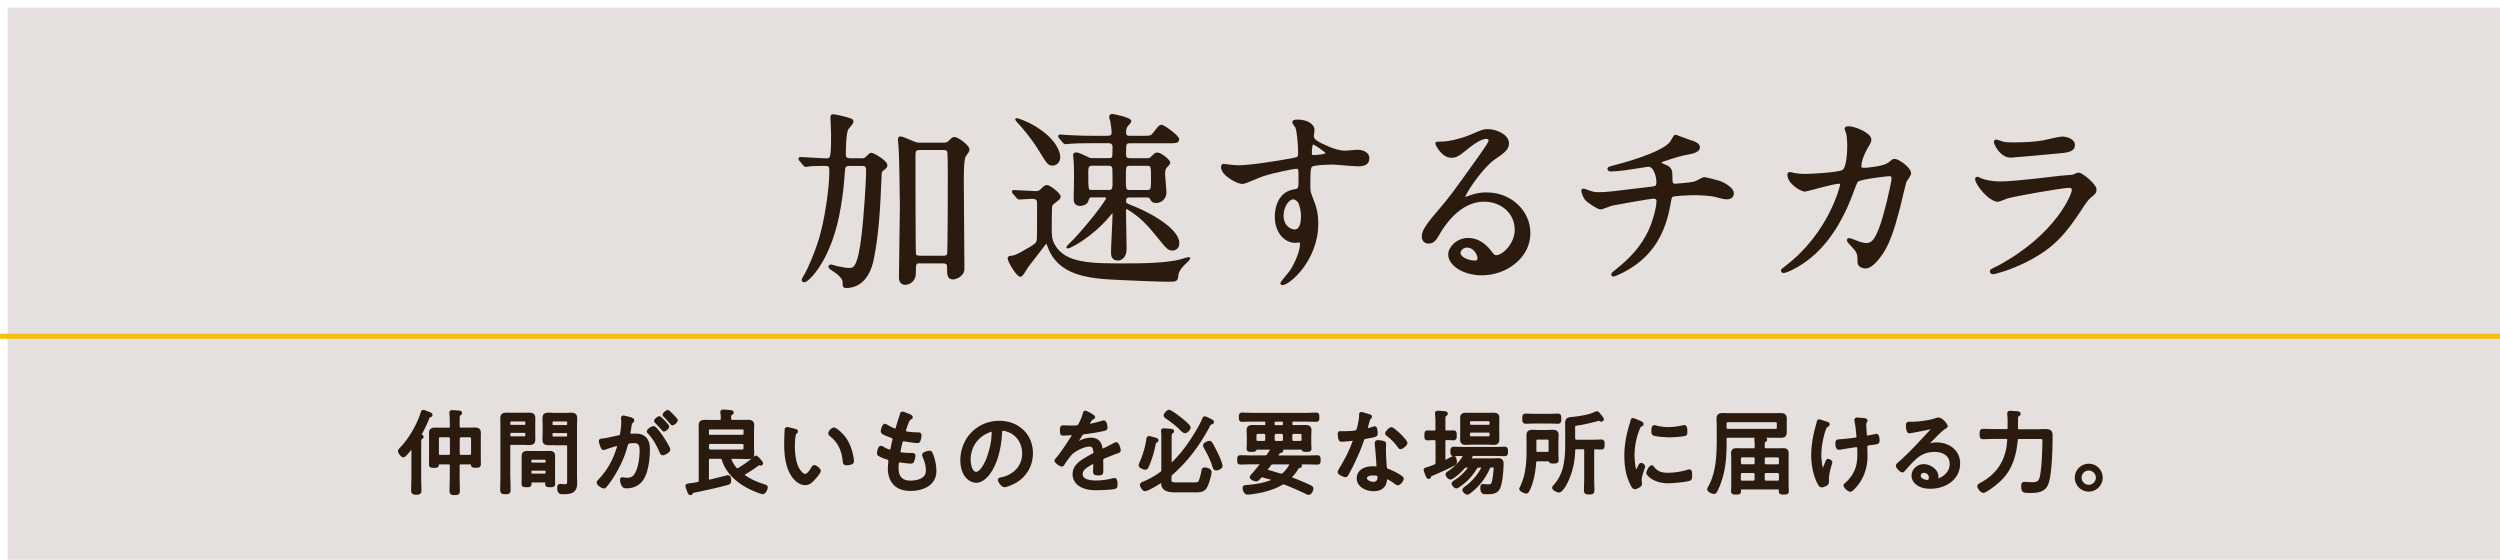 <svg xmlns="http://www.w3.org/2000/svg" viewBox="0 0 375 83.97"><defs><filter id="a" filterUnits="userSpaceOnUse"><feOffset dx="1.14" dy="1.14"/><feGaussianBlur result="blur" stdDeviation="2.27"/><feFlood flood-color="#040000" flood-opacity=".5"/><feComposite in2="blur" operator="in"/><feComposite in="SourceGraphic"/></filter></defs><path fill="#e5e0dd" filter="url(#a)" d="M0 0h375v83.97H0z"/><path d="M129.14 23.94c.28 0 .6 0 .85-.26.51-.51.57-.57.71-.57.28 0 2.22 1.11 2.22 1.68 0 .17-.11.34-.4.54-.43.31-.46.43-.48 1.19-.17 4.15-.37 8.56-1.17 12.37-.6 2.96-2.22 4.12-3.92 4.12-.37 0-.37-.06-.37-.68 0-.8-1.14-1.54-1.42-1.73-.46-.28-.71-.46-.71-.6 0-.09.09-.14.2-.14s.77.23.94.26c.97.2 1.37.26 1.76.26.77 0 1.51 0 2.13-5.55.23-2.02.63-7.48.63-9.33 0-.77-.48-.8-.88-.8h-1.79c-.71 0-.85.31-.88.85-.2 2.45-.23 3.1-.63 5.49-1.31 8.02-4.84 11.12-5.29 11.12-.14 0-.2-.09-.2-.17s.09-.26.26-.51c.65-1.08 1.65-3.41 2.33-5.63.82-2.67 1.56-7.51 1.56-10.13 0-.6 0-1.02-.74-1.02-.57 0-1.85 0-2.36.06-.11 0-.51.09-.63.09-.08 0-.17-.09-.23-.17l-.57-.68c-.06-.09-.11-.14-.11-.17 0-.06.06-.09.09-.09.54 0 3.21.2 3.81.2.88 0 1-.03 1-3.73 0-.4-.09-2.59-.09-2.62 0-.09 0-.26.14-.26.37 0 1.28.23 1.42.26 1.42.37 1.51.4 1.51.68 0 .2-.63.85-.74 1.02-.4.65-.4 3.44-.4 3.87 0 .28 0 .77.88.77h1.56zm8.93 15.36c-.88 0-.88.23-.88 1.65s-1.22 1.59-1.39 1.59c-.77 0-.77-.77-.77-.91 0-1.54.14-9.04.14-10.72 0-1.56-.11-8.13-.2-8.93-.06-.65-.09-.8-.09-1.02 0-.09 0-.31.14-.31.23 0 .74.2 1.19.4 1.11.48 1.28.54 1.76.54h3.53c.23 0 .6 0 .91-.31.48-.48.54-.54.77-.54.46 0 2.05 1.19 2.05 1.68 0 .23-.06.31-.51.91-.34.46-.34 2.7-.34 3.93 0 1.88.09 11.01.09 13.08 0 1.05-1.28 1.39-1.51 1.39-.71 0-.71-.57-.71-1.59 0-.54-.08-.82-.88-.82h-3.3zm3.33-.74c.26 0 .71 0 .85-.4.11-.34.11-11.18.11-11.89 0-.46 0-3.33-.09-3.56-.14-.4-.6-.4-.82-.4h-3.44c-.88 0-.88.34-.88 1.42 0 1.37 0 14.16.08 14.42.11.4.6.4.83.4h3.36zm10.68-9.61q-.11-.14-.11-.2c0-.06.06-.06.11-.06.46 0 2.79.17 3.3.17.34 0 .57-.03.97-.46.37-.37.51-.46.68-.46.37 0 1.88 1.17 1.88 1.56 0 .14-.06.23-.4.51-.71.54-.8.63-.85.85-.09.2-.09 2.87-.09 3.38 0 1.17.03 1.74.51 2.59 1.65 2.87 5.55 2.87 10.64 2.87 2.42 0 6.34-.03 8.53-.65.17-.06.97-.31 1.08-.31 0 0 .03.03.03.06s-.48.48-.54.54c-.63.57-1.22 1.28-1.25 1.93-.06.8-.17.8-1.34.8-1.34 0-4.81-.14-7.22-.26-4.98-.2-9.22-.71-10.72-4.95-.14-.4-.2-.51-.31-.51s-.2.11-.26.17c-.71.97-1.93 2.47-2.65 3.44-.17.2-.74 1.37-1.02 1.37-.4 0-1.71-2.13-1.71-2.56 0-.2.09-.2.48-.23.37-.03 1.02-.34 1.48-.6 2.19-1.22 2.36-1.39 2.42-2.08.03-.23.03-.74.03-5.43 0-.28-.03-.8-.97-.8-.28 0-1.65.11-1.88.11-.11 0-.17-.06-.26-.17l-.57-.65zm6.77-5.35c0 .63-.48 1.05-.97 1.05-.57 0-.71-.23-1.93-2.22-1-1.65-2.39-3.3-2.96-3.9-.06-.06-.54-.57-.54-.6 0-.11 1.48.4 2.79 1.19 3.1 1.93 3.61 3.75 3.61 4.47zm10.72 5.83c-.37 0-.85 0-.85.68 0 .48.2.57.85.82 4.12 1.62 7.14 3.9 7.14 5.52 0 .54-.28.94-.85.94s-.74-.2-2.28-2.11c-1.31-1.62-2.36-2.73-3.9-3.73-.51-.34-.57-.37-.71-.37-.26 0-.26.37-.26.54 0 .88.09 4.84.09 5.63 0 1.17-.68 1.54-1.11 1.54-.68 0-.85-.43-.85-1 0-.91.23-4.89.23-5.69 0-.26-.03-.43-.17-.43s-.17.03-.65.63c-2.59 3.07-5.8 4.69-6.09 4.69-.11 0 .91-.94 1-1.05 2.22-2.36 4.95-5.89 4.95-6.31 0-.31-.37-.31-.6-.31h-1.79c-.45 0-.51.26-.63.63-.14.51-.77.65-1.08.65-.77 0-.77-.6-.77-.94 0-.51.06-2.79.06-3.24 0-1.25-.03-1.93-.06-2.36 0-.14-.09-.8-.09-.94s.2-.17.28-.17c.28 0 1.19.43 1.54.6.48.26.65.26.94.26h2.36c.8 0 .8-.17.8-1.82 0-.77-.54-.8-.88-.8h-2.16c-1.93 0-2.96.03-3.61.09-.08 0-.51.06-.6.06s-.14-.06-.26-.17l-.54-.65q-.11-.14-.11-.2s.03-.06.09-.06c.2 0 1.08.09 1.25.09 1.39.09 2.59.11 3.92.11h1.91c.85 0 .85-.4.85-.74 0-.37-.14-1.34-.2-1.65-.03-.09-.17-.54-.17-.63 0-.2.14-.26.28-.26s2.67.51 2.67.91c0 .09-.43.54-.48.6-.11.17-.31.43-.31 1 0 .68.31.77.77.77h1.79c1.28 0 1.42 0 1.82-.51.8-1.02.88-1.14 1.14-1.14.31 0 2.45 1.56 2.45 1.99 0 .4-.46.4-1.31.4h-5.86c-.8 0-.8.31-.8 1.71 0 .48 0 .91.8.91h2.42c.4 0 .57 0 .85-.28.51-.51.54-.57.82-.57.48 0 1.74 1.02 1.74 1.34 0 .14-.45.57-.54.68-.2.26-.23.63-.23 1.08 0 .43.2 2.28.2 2.67 0 .82-.6 1.42-1.37 1.42-.48 0-.57-.17-.8-.6-.14-.23-.48-.23-.68-.23h-2.36zm-3.3-.74c.34 0 .8 0 .8-1 0-.34 0-2.28-.03-2.42-.11-.57-.43-.6-.77-.6h-2.42c-.34 0-.8 0-.8 1 0 2.99 0 3.01.8 3.01h2.42zm5.72 0c.85 0 .85-.28.85-1.96 0-1.85 0-2.05-.85-2.05h-2.45c-.85 0-.85.28-.85 1.93 0 1.88 0 2.08.85 2.08h2.45zm13.53-3.7c1.96 0 5.66-.6 7.74-.97 1.48-.26 1.65-.28 1.65-1.02 0-1.39-.17-3.13-.4-3.87-.03-.14-.48-.65-.48-.8 0-.2.43-.2.6-.2 1.25 0 2.36.51 2.36 1.42 0 .14-.11.74-.11.88 0 .65.82 1.08 2.5 1.79.71.28 1.45.57 2.5.57.28 0 1.48-.14 1.71-.14.37 0 1.62.11 1.62 1.11 0 .74-.54 1-1.54 1-.6 0-3.24-.26-3.78-.26-.68 0-2.53.06-3.07.28-.4.17-.46.57-.46 3.07 0 .8.03 1 .37 1.85.48 1.19.82 2.16.82 3.84 0 5.52-4.29 9.04-5.18 9.04-.06 0-.14-.03-.14-.11 0-.06 1.17-1.42 1.37-1.71.74-1.11 1.59-2.96 1.59-4.18 0-.09 0-.4-.28-.4-.09 0-.51.06-.6.06-1.54 0-2.9-1.45-2.9-3.73 0-.37 0-3.5 2.76-3.93.8-.11.8-.28.8-1.74 0-1.54 0-1.71-.57-1.71-.28 0-3.19.54-5.03 1.14-.48.14-2.56 1.14-3.04 1.14-.63 0-2.99-1.19-2.99-2.36 0-.11.06-.26.14-.28.28.03 1.65.2 2.05.2zm8.45 4.72c-.71 0-1.62 1.17-1.62 2.62 0 1.59 1.11 2.28 1.85 2.28 1.11 0 1.14-1.71 1.14-2.16 0-1.02-.28-1.76-.37-1.99-.08-.2-.43-.74-1-.74zm2.62-6.8c0 .46.11.54.51.54.11 0 1.96-.06 1.96-.48 0-.23-1.91-1.56-2.16-1.51-.2.06-.31.71-.31 1.45zm30.8 11.47c0-2.33-1.96-4.32-4.81-4.32-3.75 0-6.17 3.9-6.68 4.78-.57.97-.85 1.51-1.62 1.51-.68 0-.82-.57-.82-.8 0-.71.23-1.34 2.25-3.7 1.85-2.16 2.13-2.53 6.43-8.56.94-1.34 1.34-1.93 1.34-2.25 0-.2-.2-.4-.54-.4-1.05 0-2.73 1.42-3.21 1.82-1.14.94-1.54 1.02-2.02 1.02-1.34 0-2.22-1.82-2.22-1.96 0-.09.09-.09.68-.09 1.51 0 3.61-.68 4.41-1.02 1.76-.77 1.96-.85 2.59-.85 1.14 0 2.99.71 2.99 1.96 0 .82-.65 1.28-2.02 2.22-2.05 1.45-4.55 5.35-4.55 5.83 0 .09.09.2.17.2.17-.06.54-.2.71-.26.91-.34 1.71-.46 2.5-.46 3.64 0 6.4 2.7 6.4 5.92 0 3.61-3.5 6.14-7.11 6.14-2.82 0-4.84-1.51-4.84-2.93 0-1.02 1.19-2.3 2.82-2.3 1.34 0 2.45.8 3.24 1.82.4.51.57.77.97.77.97 0 2.96-1.73 2.96-4.1zm-7.31 2.56c-.68 0-1.19.54-1.19 1 0 .74 1.22 1.34 2.45 1.34.28 0 .48-.2.48-.51 0-.68-.68-1.82-1.73-1.82zm33.72-15.67c.68.26 1 .48 1 .82 0 .65-1.11.83-2.33 1.05-.57.09-3.04.91-3.19.97-.14.09-.23.2-.23.31 0 .17.06.2.65.43.97.34.97.91.97 1.48 0 1 0 1.42.6 1.42.28 0 2.53-.2 2.96-.34.23-.06 1.19-.65 1.42-.65.06 0 2.19.43 2.87.82.6.34 1.37.88 1.37 1.39 0 .54-.4.74-.82.74-.31 0-.45 0-1.68-.34-1-.26-2.93-.28-3.21-.28-1.08 0-3.13.11-3.33.26-.28.14-.28.28-.48 1.39-.54 2.99-1.73 6.31-4.98 8.73-1.51 1.11-3.16 1.82-3.38 1.82-.06 0-.14-.03-.14-.11 0-.11.06-.2.77-.74 2.25-1.79 3.75-3.56 4.81-5.8.57-1.22 1.22-3.36 1.22-4.55 0-.31-.31-.48-.6-.48-.57 0-5.92.97-6.29 1.05-.26.06-1.45.57-1.71.57-.31 0-1.96-1.02-2.22-1.45-.31-.46-.46-1-.46-1.19 0-.09 0-.11.09-.11.17 0 .6.17.74.23.65.23.88.31 1.62.31 1.14 0 2.25-.14 7.79-.82.74-.09 1.02-.11 1.02-.88s-.37-2.5-1.42-2.5c-.37.06-1.42.23-2.39.37-1.68.26-2.67.34-3.16.34-.14 0-.37 0-.37-.2 0-.14.11-.17 1.31-.48.57-.14 6.71-1.76 8.02-3.44.14-.17.54-1.02.71-1.02.03 0 2.33.85 2.45.91zm29.47 3.35c.63-.54.71-.6.91-.6.57 0 2.3 1.25 2.3 1.99 0 .23-.63 1.05-.71 1.25-.06.14-.8 3.24-.94 3.84-.85 3.27-1.59 5.66-2.96 7.42-.31.4-1.22 1.56-2.02 1.56-.54 0-1.02-.28-1.02-.68 0-1.25-.06-1.56-.8-2.36-.71-.77-.8-.85-.8-1.02 0-.11.09-.11.14-.11.26 0 1.31.48 1.54.54.4.11.74.2 1.05.2 1 0 1.45-.82 2.05-2.3.71-1.73 1.91-6.94 1.91-7.51 0-.6-.31-.6-.57-.6-.17 0-4.24.43-4.75.85-.2.14-.4.74-.71 1.56-1 2.76-2.87 6.97-6.34 9.84-1.91 1.59-3.75 2.28-4.01 2.28-.09 0-.2-.06-.2-.17s.06-.14.57-.54c6.71-5.12 8.3-12.26 8.3-12.32 0-.26-.14-.37-.4-.37-.82 0-4.86 1.19-5.06 1.19-.54 0-2.45-1.14-2.45-2.33 0-.11 0-.23.17-.23.11 0 .17.03.68.14.6.11 1 .14 1.62.14.43 0 4.78-.17 5.66-.6.77-.34.85-3.07.85-3.9 0-.4-.06-1.42-.17-1.82-.03-.09-.23-.54-.23-.63 0-.2.31-.2.43-.2.88 0 3.21.97 3.21 1.82 0 .23-.11.48-.48 1.08-.48.8-1.02 2.02-1.02 2.9 0 .43.2.43.71.43.54 0 2.96-.28 3.53-.77zm16.49 15.42c8.87-4.78 11.21-10.92 11.21-11.52 0-.34-.2-.54-.6-.54-.97 0-8.11 1.25-9.36 1.62-.2.06-1.11.48-1.31.48-1.22 0-3.24-2.45-3.24-3.24 0-.09.09-.14.17-.14s.43.2.51.23c.54.23 1.62.48 2.82.48 2.33 0 7.99-.74 9.04-.85.06 0 1.93-.17 1.96-.17.14-.06.68-.31.83-.31.48 0 2.5 1.68 2.5 2.33 0 .43-.11.54-.77 1.08-.48.4-.77.83-1.54 2.02-2.25 3.41-4.01 5.55-8.02 7.59-2.53 1.28-4.78 1.85-5.03 1.85-.23 0-.26-.17-.26-.23s.03-.14.06-.17c.06-.06.85-.43 1.02-.51zm.71-18.6c.46.11 1.11.11 1.51.11 1.34 0 3.21-.06 4.55-.31.43-.09 2.39-.57 2.79-.57.48 0 1.73.26 1.73 1.08 0 .88-1 .97-2.65 1.11-.46.06-6.57.6-6.77.6-1.51 0-2.36-1.93-2.36-2.13 0-.14.06-.2.17-.2.17 0 .85.28 1.02.31z" stroke-width=".38" fill="#2a1b0e" stroke="#2a1b0e" stroke-linecap="round" stroke-linejoin="round"/><path fill="none" stroke="#f9be12" stroke-miterlimit="10" stroke-width=".76" d="M0 50.44h375"/><path d="M60.52 68.41c-.22 0-.63-.54-.63-.76 0-.12.23-.33.32-.43 1.34-1.42 2.48-3.41 3.08-5.27.03-.1.07-.26.21-.26.08 0 .29.08.37.11.5.19.81.29.81.44 0 .1-.14.15-.21.18-.19.07-.21.12-.3.37-.32.8-.72 1.64-1.15 2.37-.01.04-.01.06-.01.08 0 .07.06.11.11.12.1.01.22.04.22.17 0 .08-.08.12-.19.19-.18.12-.17.33-.17 1.27v4.73c0 .61.04 1.21.04 1.81 0 .41-.14.48-.57.48s-.58-.08-.58-.48c0-.61.04-1.2.04-1.81v-4.47c-.01-.07-.04-.15-.12-.15-.04 0-.07.03-.11.05-.18.23-.91 1.24-1.16 1.24zm10.1 1.05h-1.48c-.28 0-.39.11-.39.39v1.71c0 .68.03 1.35.03 2.03 0 .43-.1.47-.57.47s-.58-.05-.58-.47c0-.68.04-1.35.04-2.03v-1.71c0-.28-.11-.39-.39-.39h-1.42c-.08 0-.22.01-.22.19-.01.29-.07.33-.55.33-.41 0-.54-.03-.54-.32 0-.32.01-.63.01-.94v-2.97c0-.26-.01-.54-.01-.8 0-.48.26-.61.7-.61.33 0 .65.01.98.01h1.05c.28 0 .39-.11.39-.39v-.69c0-.43-.03-.9-.06-1.24 0-.04-.01-.1-.01-.14 0-.15.11-.17.25-.17.15 0 .36.01.51.03.08.01.17.01.25.01.29.03.5.04.5.19 0 .11-.08.14-.18.21-.16.1-.18.3-.18.84v.95c0 .28.11.39.39.39h1.1c.32 0 .65-.01.97-.01.44 0 .72.11.72.59 0 .28-.01.55-.01.81v2.97c0 .3.01.62.01.94 0 .29-.14.32-.55.32-.46 0-.54-.04-.55-.33-.01-.18-.12-.19-.21-.19zm-4.59-4.07c-.25.03-.39.15-.39.39v2.26c0 .25.14.39.39.39h1.27c.23 0 .39-.14.39-.39v-2.26c-.03-.23-.15-.36-.39-.39h-1.27zm2.73 2.65c0 .25.15.39.39.39h1.32c.23 0 .36-.14.39-.39v-2.26c-.03-.23-.15-.36-.39-.39h-1.32c-.23.03-.36.15-.39.39v2.26zm7.59 3.42c0 .66.04 1.32.04 1.99 0 .44-.11.48-.58.48s-.58-.06-.58-.5c0-.66.03-1.31.03-1.97v-7.5c0-.4-.01-.8-.01-1.2 0-.54.22-.66.73-.66.3 0 .61.01.91.01h1.57c.3 0 .61-.01.91-.01.5 0 .73.11.73.66 0 .37-.01.74-.01 1.13v.92c0 .36.01.7.01 1.05 0 .55-.18.7-.73.7-.3 0-.61-.03-.91-.03h-1.73c-.28 0-.39.11-.39.39v4.54zm.33-8.44c-.19 0-.33.12-.33.33v.25c0 .21.14.33.33.33h1.99c.19 0 .33-.12.33-.33v-.25c0-.21-.14-.33-.33-.33h-1.99zm-.33 2.3c0 .21.14.33.33.33h1.99c.19 0 .33-.12.33-.33v-.25c0-.21-.14-.34-.33-.34h-1.99c-.19 0-.33.14-.33.34v.25zm3.46 6.84c-.18 0-.28.07-.28.26v.17c0 .28-.18.29-.55.29-.4 0-.54-.01-.54-.3 0-.32.01-.63.01-.94v-3.21c0-.45.19-.59.63-.59.23 0 .46.01.69.01h1.97c.23 0 .47-.01.7-.01.43 0 .63.14.63.59 0 .25-.01.48-.01.73v2.48c0 .3.01.62.01.94 0 .29-.14.3-.54.3s-.55-.01-.55-.3c0-.05 0-.11.01-.15-.01-.19-.1-.26-.28-.26h-1.93zm1.93-2.57c.17 0 .29-.12.29-.29v-.26c0-.17-.12-.28-.29-.28H79.8c-.17 0-.28.11-.28.28v.26c0 .17.11.29.28.29h1.94zm-2.22 1.37c0 .17.11.28.28.28h1.94c.17 0 .29-.11.29-.28v-.28c0-.17-.12-.28-.29-.28H79.8c-.17 0-.28.11-.28.28v.28zm3.7-4.39c-.3 0-.59.01-.9.01-.51 0-.75-.11-.75-.65 0-.37.03-.73.03-1.09v-.95c0-.36-.03-.73-.03-1.09 0-.57.19-.7.73-.7.3 0 .61.03.91.03h1.52c.3 0 .59-.03.9-.03.52 0 .75.12.75.68 0 .4-.03.8-.03 1.2v7.31c0 .39.03.77.03 1.16 0 1.28-.7 1.48-1.84 1.48-.48 0-.76.03-.76-.84 0-.18.06-.3.26-.3.04 0 .11 0 .15.01.17.01.37.03.54.03.58 0 .54-.37.54-.81v-5.06c0-.26-.11-.37-.39-.37h-1.67zm-.21-3.55a.32.32 0 00-.33.33v.28c0 .19.14.33.33.33h1.93c.19 0 .33-.14.33-.33v-.28a.32.32 0 00-.33-.33h-1.93zm-.33 2.33c0 .19.14.33.33.33h1.93c.19 0 .33-.14.33-.33v-.26c0-.21-.14-.33-.33-.33h-1.93c-.19 0-.33.12-.33.33v.26zm11.92-2.53c.11.04.34.08.34.23 0 .08-.06.14-.11.19-.23.19-.28.47-.34.95-.03.19-.06.41-.11.66-.01.04-.03.11-.03.15 0 .15.11.25.25.25.1 0 .5-.01.76-.01 1.41 0 1.93.86 1.93 2.17s-.21 3.08-.8 4.19c-.51.95-1.42 1.45-2.5 1.45-.28 0-.43-.04-.57-.29a1.9 1.9 0 01-.22-.79c0-.1.04-.18.15-.18.12 0 .37.07.68.07.77 0 1.16-.28 1.49-.97.41-.84.62-2.23.62-3.17 0-.8-.06-1.45-1.02-1.45s-1.08.18-1.15.48c-.44 1.77-1.27 3.46-2.26 4.97-.23.35-.65.94-.91 1.23-.07.07-.14.12-.23.12-.21 0-.87-.41-.87-.68 0-.11.11-.22.19-.3 1.13-1.19 1.99-2.57 2.55-4.11.06-.17.34-.99.34-1.12 0-.11-.07-.17-.17-.17-.25 0-1.63.47-1.92.58-.04.01-.11.04-.15.04-.28 0-.51-1.02-.51-1.15 0-.19.22-.18.36-.19.62-.05 1.71-.33 2.39-.46.43-.08.41-.25.47-.68.07-.44.14-1.1.14-1.56 0-.17-.01-.33-.04-.5v-.06c0-.1.04-.18.14-.18.14 0 .91.21 1.1.25zm5.74 4.64c0 .23-.66.63-.91.63-.17 0-.24-.15-.29-.28-.52-1.16-.92-1.95-1.79-2.9-.07-.06-.12-.12-.12-.22 0-.21.59-.57.79-.57.48 0 2.33 2.98 2.33 3.32zm-.62-4.07c.11.11.46.48.46.59 0 .18-.4.55-.58.55-.08 0-.15-.1-.19-.15-.32-.37-.63-.72-.98-1.06-.04-.04-.12-.11-.12-.18 0-.15.43-.51.58-.51.12 0 .72.63.84.76zm1.74-.36c0 .19-.41.57-.59.57-.08 0-.14-.1-.19-.15-.32-.39-.61-.69-.97-1.06-.04-.04-.12-.11-.12-.18 0-.15.43-.51.57-.51.15 0 1.31 1.2 1.31 1.34zm5.07 5.6c-.28 0-.39.11-.39.39v2.8c0 .18.07.32.26.32h.1c.68-.17 2.61-.66 2.68-.66.28 0 .29.37.29.57 0 .37-.08.41-.41.51-1.61.44-3.26.8-4.91 1.13-.28.06-.34.06-.41.25-.03.08-.07.12-.17.12-.17 0-.21-.15-.29-.34-.04-.14-.26-.7-.26-.81 0-.15.04-.17.73-.26.22-.03.52-.08.9-.14.28-.07.36-.18.36-.46v-7.02c0-.39-.01-.79-.01-1.19 0-.55.25-.66.76-.66.37 0 .76.01 1.13.01h1.03c.26 0 .39-.1.39-.36.01-.32 0-.57-.05-.87 0-.04-.01-.1-.01-.14 0-.17.11-.19.25-.19.19 0 .8.06 1.02.08.11.01.33.03.33.18 0 .1-.08.12-.19.19-.19.12-.19.32-.18.73 0 .26.11.37.39.37h1.17c.37 0 .74-.01 1.13-.01.5 0 .76.1.76.65 0 .4-.03.8-.03 1.2v1.78c0 .39.03.77.03 1.16 0 .57-.21.7-.76.7-.37 0-.76-.03-1.13-.03h-1.24c-.15.01-.29.06-.29.23 0 .04 0 .07.01.11.21.5.46.9.79 1.31.08.08.18.15.3.15.1 0 .18-.04.26-.08.81-.52 1.56-1.01 2.29-1.66.05-.06.15-.15.22-.15.17 0 .88.79.88.95 0 .1-.07.15-.15.15-.04 0-.08-.01-.12-.03-.04-.01-.1-.03-.14-.03-.05 0-.1.03-.14.06-.66.5-1.35.95-2.08 1.38-.07.06-.14.11-.14.21 0 .08.06.14.12.19.88.63 1.96 1.1 2.99 1.41.18.06.36.1.36.28 0 .25-.28.81-.55.81-.08 0-.18-.03-.25-.06-2.37-.76-4.93-2.4-5.68-4.9-.08-.26-.19-.34-.47-.34h-1.46zm4.87-3.21c.19 0 .33-.14.33-.33v-.54a.32.32 0 00-.33-.33h-4.93a.32.32 0 00-.33.33v.54c0 .19.14.33.33.33h4.93zm-4.88.97c-.23.03-.34.14-.37.37v.48c.03.25.14.36.37.39h4.84c.23-.03.34-.14.37-.37v-.5c-.03-.23-.14-.34-.37-.37h-4.84zm12.71-1.87c.1.03.26.07.26.19 0 .08-.06.14-.14.19-.16.14-.18.33-.22.58-.07.44-.1.9-.1 1.34 0 1.01.1 2.19.48 3.12.19.46.72 1.34 1.27 1.34.4 0 .86-.65 1.03-.97.07-.12.18-.35.34-.35.23 0 .77.46.77.66 0 .26-.77 1.12-.98 1.34-.33.34-.65.61-1.16.61-.83 0-1.5-.66-1.93-1.32-.88-1.34-1.02-3.19-1.02-4.76 0-.44.04-1.59.07-2.04 0-.12.05-.19.18-.19.17 0 .94.21 1.13.26zm5.85-.19c.28 0 1.24.8 1.78 1.63.52.83.84 1.79.99 2.76.03.11.04.32.04.43 0 .17-.04.26-.21.32-.17.07-.47.12-.66.12-.4 0-.39-.18-.41-.44-.18-1.64-.73-2.91-2.06-3.93-.07-.06-.11-.11-.11-.21 0-.23.41-.68.63-.68zm11.63-1.76c0 .11-.12.15-.26.23-.26.15-.62 1.31-.72 1.64-.01.06-.04.11-.04.17 0 .22.18.29.36.32.47.07 1.02.11 1.5.12.28 0 .48-.01.48.25 0 .18-.08.57-.14.73-.04.15-.1.23-.26.23-.4 0-1.53-.18-1.95-.25-.04-.01-.1-.01-.14-.01-.29 0-.33.25-.36.34-.07.23-.3 1.24-.3 1.43 0 .28.28.28.47.3.47.06.92.07 1.38.07.28 0 .39.04.39.22 0 .21-.1.52-.17.72-.06.18-.11.26-.3.26-.36 0-1.08-.1-1.45-.15-.06 0-.17-.03-.21-.03-.36 0-.4.25-.4 1.05 0 1.35.62 2.08 2 2.08.69 0 1.66-.18 2.14-.72.29-.3.35-.66.35-1.08 0-.72-.23-1.38-.5-2.04a.603.603 0 01-.06-.23c0-.26.76-.41.92-.41.19 0 .23.14.32.34.3.76.5 1.68.5 2.5 0 2.06-1.93 2.79-3.7 2.79-.92 0-1.83-.23-2.46-.95-.48-.55-.72-1.39-.72-2.11 0-.29.04-.81.07-1.12v-.14c0-.35-.36-.39-.62-.47-.24-.07-.62-.25-.83-.36-.14-.08-.25-.14-.25-.3 0-.14.12-.92.39-.92.12 0 .23.07.32.14.21.12.8.43 1.03.43.22 0 .26-.21.36-.69.04-.22.1-.5.19-.84.03-.07.04-.14.04-.22 0-.29-.23-.36-.43-.43-.28-.11-.86-.33-1.1-.47-.12-.07-.23-.14-.23-.3 0-.19.18-.92.41-.92.12 0 .39.18.5.25.18.11.87.46 1.05.46.23 0 .26-.21.3-.35.17-.63.4-1.27.58-1.9.04-.12.06-.29.21-.29.1 0 .44.14.68.23.18.07.65.21.65.4zm16.68 2.07c.91.91 1.35 2.06 1.35 3.34 0 1.89-.98 3.5-2.66 4.39-.29.15-1.12.51-1.42.51s-.77-.65-.77-.9c0-.15.22-.17.35-.19 1.88-.4 3.28-1.77 3.28-3.75 0-1.6-.88-3.02-2.46-3.5-.12-.04-.46-.12-.58-.12-.36 0-.36.3-.37.57-.12 2.04-.62 4.59-1.96 6.21-.43.51-1.01 1.01-1.72 1.01-.79 0-1.42-.58-1.77-1.24-.29-.57-.41-1.3-.41-1.92 0-3.19 2.43-5.73 5.64-5.73 1.32 0 2.54.4 3.5 1.34zm-5.16.08c-1.78.72-2.83 2.35-2.83 4.25 0 .61.22 2 1.02 2 .74 0 1.46-1.45 1.7-2.06.5-1.32.83-2.72.83-4.07 0-.15-.07-.28-.22-.28-.12 0-.39.11-.5.15zm15.83-2.15c0 .1-.1.14-.17.17-.23.1-.29.21-.5.55-.04.08-.15.28-.15.36 0 .1.07.12.15.12.29 0 1.52-.32 1.84-.43.1-.03.22-.08.33-.08.32 0 .37.83.37.92 0 .22-.4.28-.66.33-.87.18-1.75.33-2.64.43-.3.04-.35.11-.57.46-.03.06-.07.12-.12.21-.08.11-.4.58-.4.68 0 .07.07.11.12.11.08 0 .17-.04.22-.07.54-.26 1.13-.48 1.74-.48.94 0 1.41.46 1.55 1.37.01.12.04.28.19.28.17 0 1.49-.7 1.72-.83.08-.04.25-.14.35-.14.25 0 .48.8.48 1.01 0 .17-.15.23-.48.33-.07.03-.17.04-.26.08-.52.21-1.03.43-1.55.63-.25.11-.33.19-.33.48 0 .51.01 1.03.01 1.55 0 .44-.06.5-.51.5-.4 0-.63-.01-.63-.35 0-.37.03-.74.03-1.12 0-.14-.04-.25-.19-.25-.11 0-.37.15-.48.22-.55.32-1.32.77-1.32 1.49 0 1.05 1.41 1.17 2.18 1.17.91 0 1.66-.11 2.54-.33.08-.01.18-.04.26-.04.23 0 .25.43.25.73 0 .37-.04.47-.26.52-.47.12-2.1.18-2.63.18-.74 0-1.39-.04-2.08-.33-.81-.33-1.37-.97-1.37-1.88 0-1.2 1.02-1.86 1.96-2.4.29-.17.59-.36.9-.5.14-.07.26-.15.26-.32 0-.12-.03-.33-.06-.46-.07-.41-.3-.65-.73-.65-.86 0-2.26.7-2.83 1.32-.34.37-.86 1.09-1.12 1.53-.04.07-.11.14-.19.14-.22 0-.9-.44-.9-.68 0-.08.08-.18.15-.25.62-.66 1.85-2.55 2.37-3.38.06-.08.1-.15.1-.25s-.11-.14-.32-.14c-.26 0-.68.06-1.2.06-.23 0-.29-.06-.29-.62 0-.43.04-.52.32-.52.23 0 .68.03 1.08.03.92 0 1.17 0 1.32-.26.26-.5.58-1.16.7-1.71.04-.15.06-.26.19-.26s1.26.59 1.26.76zm9.35 3.66c-.19.1-.21.17-.25.37-.21 1.1-.57 2.3-1.02 3.32-.07.15-.15.34-.35.34s-.79-.22-.79-.46c0-.08.11-.34.15-.43.44-1.02.88-2.43 1.01-3.53.01-.11.06-.23.19-.23.08 0 .5.11.61.14.25.07.61.14.61.29 0 .1-.1.15-.17.18zm2.1 5.35v.28c0 .68.28.7 1.17.7h2.39c.19 0 .52 0 .69-.1.21-.12.28-.37.35-.58.11-.37.21-.73.28-1.1.06-.34.07-.46.32-.46.23 0 .83.12.83.51 0 .41-.39 1.61-.58 2.03-.32.7-.81.79-1.53.79h-3.13c-.86 0-1.95-.1-1.93-1.2-.01-.11-.06-.21-.18-.21-.06 0-.08.01-.12.03-.39.26-1.95 1.21-2.33 1.21-.23 0-.55-.55-.55-.74 0-.21.29-.29.46-.36.9-.37 1.67-.83 2.46-1.39.26-.18.29-.29.29-.59v-4.61c0-.35.01-.7-.04-1.02 0-.04-.01-.1-.01-.14 0-.15.1-.18.22-.18.21 0 .84.06 1.06.07.1.01.28.03.28.17 0 .08-.07.11-.18.18-.17.12-.18.4-.18.94v3.64c0 .1.04.19.15.19.06 0 .08-.03.12-.05 1.05-1.01 1.96-2.14 2.77-3.34.55-.81 1.56-2.44 1.9-3.32.05-.11.1-.28.23-.28.17 0 .74.33.92.41.11.06.26.12.26.25 0 .11-.14.14-.23.17-.23.07-.23.12-.41.46-1.43 2.68-3.17 5.06-5.45 7.06-.23.19-.28.3-.28.59zm2.88-7.46c0 .22-.36.66-.65.66-.21 0-.57-.4-.87-.7-.5-.48-1.28-1.06-1.86-1.45-.11-.08-.26-.18-.26-.33 0-.19.39-.63.61-.63.33 0 3.04 2.06 3.04 2.46zm4.04 6.25c-.23 0-.29-.18-.35-.36-.32-1.03-.77-1.95-1.3-2.88-.06-.1-.12-.21-.12-.32 0-.26.58-.48.73-.48.14 0 .24.08.3.19.15.22.66 1.23.8 1.52.17.33.69 1.53.69 1.85s-.61.48-.76.48zm9.06-2c0 .11.1.14.18.15h4.4c.51 0 1.02-.03 1.53-.03.29 0 .29.12.29.5s-.01.5-.29.5c-.51 0-1.02-.03-1.53-.03h-1.34s-.07.01-.07.06c0 .01 0 .03.04.06.14.07.39.17.39.28 0 .12-.16.15-.33.19-.1.03-.11.07-.17.15-.26.47-.54.81-.91 1.21-.04.06-.08.11-.08.18 0 .11.08.18.16.21.73.28 2.1.83 2.76 1.17.17.08.29.15.29.32 0 .25-.23.74-.52.74-.1 0-.25-.08-.33-.12-1.06-.51-2.06-.95-3.15-1.38a.76.76 0 00-.25-.06c-.14 0-.25.04-.36.11-1.31.77-3.02 1.17-4.51 1.37-.15.01-.41.04-.55.04-.47 0-.55-.7-.55-.79 0-.25.15-.22.76-.28 1.26-.11 2.39-.34 3.57-.8.07-.03.11-.07.11-.14s-.07-.12-.12-.14c-.46-.14-.92-.26-1.39-.4-.07-.01-.12-.03-.19-.03-.17 0-.26.08-.37.19-.12.15-.32.41-.51.41s-.79-.21-.79-.43c0-.12.14-.25.22-.34.41-.44.86-1.02 1.26-1.5.01-.04.04-.07.04-.12 0-.12-.1-.15-.21-.17h-1.37c-.51 0-1.01.03-1.52.03-.3 0-.3-.12-.3-.5s0-.5.3-.5c.51 0 1.01.03 1.52.03h2.08c.29 0 .39-.06.57-.29.15-.22.3-.44.44-.66.03-.04.04-.08.04-.12 0-.15-.11-.18-.23-.19h-2.01c-.12.01-.15.08-.21.18-.06.12-.12.15-.54.15-.39 0-.55 0-.55-.32 0-.23.03-.46.03-.69v-1.28c0-.26-.03-.51-.03-.77 0-.48.29-.57.72-.57.39 0 .77.01 1.16.01h.59c.23 0 .33-.1.33-.33v-.26c0-.23-.1-.33-.33-.33h-1.74c-.54 0-1.08.03-1.61.03-.28 0-.28-.15-.28-.48s0-.5.28-.5c.54 0 1.08.04 1.61.04h7.89c.54 0 1.08-.04 1.61-.04.29 0 .28.17.28.5s.01.48-.28.48c-.54 0-1.08-.03-1.61-.03h-1.82c-.23 0-.33.1-.33.33v.26c0 .23.1.33.33.33h.68c.37 0 .74-.01 1.12-.01.41 0 .73.07.73.57 0 .25-.03.51-.03.77v1.28c0 .23.03.46.03.69 0 .3-.15.32-.55.32s-.47-.04-.52-.15c-.06-.11-.08-.18-.21-.18h-3.28s-.06.01-.06.04c0 .01.01.03.03.04.11.04.36.11.36.25 0 .12-.15.15-.23.17-.21.03-.19.05-.51.51-.03.04-.04.07-.04.11zm-1.5-3.1c-.03-.25-.14-.36-.39-.39h-.94c-.25.03-.36.14-.39.37v.72c.03.23.14.35.39.37h.94c.25-.03.36-.14.39-.37v-.7zm2.23 5.96c.17 0 .26-.07.37-.17.41-.37.7-.79.98-1.26.01-.06.03-.08.03-.12 0-.21-.22-.21-.26-.22h-2.36c-.26 0-.36.04-.51.25-.15.19-.3.39-.44.58-.04.06-.06.1-.06.17 0 .12.1.18.19.21.59.17 1.24.36 1.82.54.08.03.15.03.23.03zm-.88-8.18c-.21 0-.35.14-.35.33v.26c0 .19.14.33.35.33h.97c.19 0 .33-.14.33-.33v-.26a.32.32 0 00-.33-.33h-.97zm1.3 2.22c-.03-.25-.14-.36-.37-.39h-.88c-.23.03-.35.14-.39.37v.72c.03.23.14.35.39.37h.88c.23-.03.35-.14.37-.37v-.7zm2.8 0c-.03-.25-.14-.36-.39-.39h-1.01c-.25.03-.36.14-.39.37v.72c.03.23.14.35.37.37h1.02c.25-.03.36-.14.39-.37v-.7zm9.99-2.93c.07.03.17.07.17.17 0 .08-.08.14-.19.25-.12.11-.34 1.03-.4 1.24-.01.07-.06.22-.06.26 0 .1.07.17.17.17s.83-.21.95-.25c.06-.01.1-.04.15-.04.21 0 .23.73.23.9 0 .32-.17.32-1.52.57-.46.08-.44.15-.59.58-.43 1.26-1.05 2.61-1.64 3.81-.21.4-.41.8-.65 1.2-.05.1-.11.17-.23.17-.23 0-.97-.32-.97-.57 0-.11.17-.36.22-.47.62-.99 1.27-2.22 1.71-3.31.08-.19.34-.83.34-.94 0-.08-.05-.17-.17-.17-.08 0-.19.01-.28.03-.22.03-1.24.12-1.42.12-.22 0-.28-.12-.32-.36-.03-.12-.07-.5-.07-.62 0-.17.08-.21.24-.21.11 0 .22.01.32.01.37 0 1.93-.01 2.14-.23.12-.14.22-.59.29-.87.12-.51.21-1.05.22-1.57 0-.1 0-.22.12-.22.14 0 1.03.29 1.23.36zm2.06 4c.12.03.23.1.23.23 0 .06-.03.47-.03.74 0 .73.06 2.1.14 2.81.03.25.12.32.34.4.55.21.88.36 1.39.65.17.1.8.44.8.62 0 .22-.4.8-.69.8-.12 0-.25-.11-.35-.18-.22-.17-1.03-.73-1.3-.73-.15 0-.17.22-.18.35-.1 1.03-.83 1.45-1.81 1.45-1.03 0-2.32-.57-2.32-1.75s1.19-1.59 2.19-1.59c.17 0 .34.01.51.01.14 0 .26-.03.26-.19 0-.4-.19-2.87-.26-3.32v-.17c0-.18.11-.25.28-.25.22 0 .57.05.77.11zm-2.65 5.37c0 .5.7.76 1.12.76.59 0 .86-.3.86-.88 0-.34-.04-.47-.84-.47-.39 0-1.13.07-1.13.59zm6.07-5.27c0 .28-.62.73-.83.73-.12 0-.18-.1-.25-.19-.4-.62-1.09-1.3-1.68-1.74-.08-.06-.18-.14-.18-.23 0-.17.51-.73.73-.73.35 0 2.21 1.82 2.21 2.17zm4.61-.23c0-.28-.11-.39-.39-.39h-.04c-.33 0-.8.03-.97.03-.28 0-.26-.19-.26-.54s-.01-.54.26-.54c.21 0 .61.01.97.01h.04c.28 0 .39-.11.39-.37v-1.12c0-.37-.03-.77-.06-1.15 0-.04-.01-.11-.01-.15 0-.15.11-.18.23-.18.26 0 .52.04.79.05.3.01.5.04.5.19 0 .1-.07.12-.19.21-.15.1-.17.25-.17.73v1.41c0 .26.11.37.37.37h.1c.36 0 .74-.01.97-.01.25 0 .26.17.26.54 0 .34-.01.54-.26.54-.19 0-.63-.03-.97-.03h-.1c-.26 0-.37.11-.37.39v2.7c0 .14.04.26.21.26.11 0 .33-.12.43-.18.32-.17.76-.39.81-.39.21 0 .28.55.28.7 0 .14-.04.23-.17.32-.04.03-1.21.61-1.31.65-.69.32-1.38.63-2.08.92-.22.1-.25.11-.28.21-.04.1-.07.25-.19.25s-.18-.12-.3-.4c-.05-.14-.26-.62-.26-.74 0-.17.18-.18.3-.22.37-.1.8-.26 1.16-.41.25-.11.32-.25.32-.51V66.2zm7.78 3.97c-.5 1.17-1.32 2.33-2.29 3.17-.15.14-.73.65-.91.65-.19 0-.54-.32-.54-.51 0-.14.21-.28.3-.36 1.01-.7 1.93-1.78 2.5-2.86.01-.04.03-.08.03-.12 0-.17-.12-.19-.26-.21h-.26c-.26 0-.36.03-.5.25-.72 1.16-1.49 1.99-2.62 2.73-.08.05-.18.14-.29.14-.19 0-.52-.34-.52-.54 0-.14.22-.25.33-.32.86-.55 1.48-1.15 2.1-1.97.03-.04.04-.07.04-.12 0-.12-.11-.17-.21-.17h-.18c-.26 0-.34.03-.52.22-.44.51-.94.97-1.49 1.34-.12.08-.32.23-.46.23-.19 0-.52-.37-.52-.57 0-.14.18-.25.32-.34.94-.63 1.66-1.35 2.23-2.32.03-.04.04-.08.04-.12 0-.15-.12-.19-.23-.19-.45 0-.9.03-1.35.03-.29 0-.28-.22-.28-.5 0-.3 0-.51.28-.51.52 0 1.05.03 1.57.03h4.53c.52 0 1.05-.03 1.57-.03.29 0 .29.19.29.51 0 .29 0 .5-.29.5-.52 0-1.05-.03-1.57-.03h-3.05c-.21 0-.29.04-.39.22-.06.1-.15.25-.15.36 0 .14.1.18.22.19h3.01c.33 0 .65-.03.97-.03.46 0 .59.21.59.63 0 .88-.15 2.61-.43 3.42-.32.91-1.01.95-1.85.95-.58 0-.81.03-.81-.84 0-.17.03-.29.21-.29.07 0 .15.01.21.01.17.03.4.04.57.04.34 0 .54-.03.68-.39.18-.51.32-1.72.32-2.26 0-.29-.14-.29-.54-.28-.19 0-.29.04-.37.23zm1.39-4.87c0 .21.01.4.01.61 0 .46-.19.61-.64.61-.29 0-.57-.03-.85-.03h-2.5c-.28 0-.55.03-.84.03-.41 0-.65-.12-.65-.58 0-.21.01-.43.01-.63v-1.99c0-.22-.01-.43-.01-.65 0-.44.23-.57.65-.57.28 0 .57.01.84.01h2.5c.28 0 .55-.01.84-.01.43 0 .65.11.65.58 0 .21-.01.41-.01.63v1.99zm-1.39-1.39c.19 0 .33-.14.33-.33v-.28a.32.32 0 00-.33-.33h-2.66a.32.32 0 00-.33.33v.28c0 .19.14.33.33.33h2.66zm-2.66.77a.32.32 0 00-.33.33v.29c0 .21.14.34.33.34h2.66c.19 0 .33-.14.33-.34v-.29a.32.32 0 00-.33-.33h-2.66zm8.69 8.64c-.18.43-.25.5-.41.5-.15 0-.83-.26-.83-.51 0-.05.07-.18.1-.23.79-1.59.99-3.5.99-5.26V66.3c0-.33-.01-.68-.01-1.01 0-.52.26-.62.73-.62.29 0 .59.03.9.03h1.16c.3 0 .59-.03.9-.03.46 0 .73.08.73.61 0 .34-.03.68-.03 1.02v1.57c0 .37.03.73.03 1.1 0 .32-.11.36-.55.36-.39 0-.44-.04-.51-.12-.08-.1-.16-.21-.29-.21h-1.6c-.28 0-.39.1-.41.37-.1 1.34-.34 2.72-.88 3.96zm.81-10c-.43 0-.86.03-1.3.03-.3 0-.3-.22-.3-.55 0-.36 0-.57.3-.57.44 0 .87.03 1.3.03h2.25c.44 0 .87-.03 1.31-.03.3 0 .29.21.29.57 0 .33.01.55-.29.55-.44 0-.87-.03-1.31-.03h-2.25zm2.35 2.8c0-.28-.11-.39-.39-.39h-1.45c-.28 0-.39.11-.39.39v1.48c0 .26.11.37.39.37h1.45c.28 0 .39-.11.39-.37v-1.48zm3.6-.36c.03.28.12.39.39.39h2.1c.54 0 1.08-.03 1.61-.03.3 0 .3.12.3.55 0 .4 0 .54-.3.54s-.59-.01-.9-.03c-.26.03-.36.12-.36.39v4.21c0 .57.03 1.13.03 1.68 0 .44-.1.5-.58.5s-.59-.06-.59-.48c0-.57.04-1.13.04-1.7v-4.21c0-.28-.11-.39-.39-.39h-.97c-.26 0-.37.1-.39.37-.04 1.61-.39 3.24-1.09 4.69-.17.33-.74 1.42-1.14 1.42-.26 0-.83-.3-.83-.51 0-.08.1-.18.15-.25.65-.72 1.03-1.39 1.34-2.32.36-1.12.47-2.54.47-3.72v-2.04c0-.47-.01-.94-.01-1.41s.23-.62.63-.66c.8-.07 1.59-.18 2.36-.36.55-.12 1.08-.29 1.41-.47a.26.26 0 01.15-.04c.15 0 .29.19.48.43.01.03.04.06.08.1.12.15.3.36.3.48 0 .08-.1.15-.18.15-.07 0-.12-.03-.19-.07-.05-.03-.14-.05-.21-.05s-.21.05-.28.07c-1.02.25-1.95.5-2.97.63-.43.06-.48.14-.48.52v1.61zm10.06-2.37c.08.04.19.1.19.21 0 .08-.07.11-.19.18-.22.11-.28.25-.41.59-.51 1.26-.76 2.63-.76 3.99 0 .32.1 2.32.46 2.32.11 0 .19-.17.32-.46.03-.07.07-.14.1-.21.12-.26.21-.39.32-.39s.39.19.39.32c0 .14-.52 1.45-.52 2.01 0 .11.03.36.04.47.01.06.01.14.01.18 0 .26-.66.57-.88.57-.23 0-.43-.44-.54-.68-.63-1.28-.83-2.73-.83-4.15 0-1.55.29-3.05.73-4.54.07-.21.14-.43.18-.65.01-.11.06-.26.18-.26.08 0 .72.28 1.05.41.08.04.15.07.18.08zm1.77 6.73c.62.76 1.24.98 2.19.98 1.2 0 2.18-.19 3.02-.44.08-.03.21-.06.28-.06.18 0 .21.21.21.73 0 .15 0 .47-.14.55-.39.21-2.69.4-3.21.4-2.25 0-3.13-1.19-3.13-1.35s.37-.95.61-.95c.08 0 .14.08.18.14zm.54-6.08c.57.14 1.24.21 1.82.21.68 0 1.46-.1 2.11-.26.07-.01.18-.04.25-.04.28 0 .26.61.26.8 0 .23 0 .36-.12.41-.32.14-1.99.23-2.4.23s-2.01-.1-2.33-.28c-.15-.08-.14-.32-.14-.47 0-.4.03-.68.25-.68.08 0 .22.04.3.07zm10.72 1.42c-.28 0-.39.11-.39.39v.08c0 2.48-.07 4.46-.98 6.81-.12.3-.28.66-.44.95-.07.11-.14.19-.28.19-.25 0-.81-.28-.81-.5 0-.11.1-.29.17-.39 1.14-2.06 1.26-4.7 1.26-6.99v-2.1c0-.34-.03-.7-.03-1.05 0-.58.21-.7.77-.7.39 0 .77.01 1.17.01h6.26c.4 0 .79-.01 1.17-.01.51 0 .77.1.77.65 0 .29-.01.58-.01.86v.3c0 .28.01.54.01.81 0 .58-.22.69-.76.69-.4 0-.79-.01-1.19-.01h-6.7zm7.15-.94c.25 0 .39-.14.39-.37v-.66c0-.23-.14-.37-.39-.37h-7.15c-.25 0-.39.14-.39.37v.66c0 .23.14.37.37.37h7.16zm-3.3 2.92c.26 0 .37-.11.37-.39.01-.33.01-.68-.04-1.01 0-.04-.01-.1-.01-.14 0-.15.1-.18.22-.18.21 0 .77.06 1.01.07.11.01.29.01.29.15 0 .11-.08.14-.19.19-.15.1-.17.29-.17.62v.32c.03.26.12.36.37.36h1.55c.36 0 .72-.01 1.08-.01.39 0 .59.12.59.55 0 .29-.01.59-.01.9v3.82c0 .33.03.65.03.98 0 .3-.15.3-.55.3s-.55 0-.55-.3c0-.07 0-.12.01-.18-.01-.19-.08-.28-.28-.28h-5.52c-.19 0-.28.07-.28.26v.21c0 .3-.18.29-.55.29s-.54 0-.54-.3.03-.65.03-.98v-3.82c0-.29-.03-.57-.03-.86 0-.43.15-.59.58-.59.37 0 .73.01 1.09.01h1.5zm0 2.39c.23-.03.35-.14.37-.39v-.68c-.03-.23-.14-.34-.37-.37h-1.72c-.23.03-.34.14-.37.37v.68c.03.25.14.36.37.39h1.72zm-2.1 2.07c.03.25.14.36.37.39h1.72c.23-.03.35-.14.37-.39v-.77c-.03-.25-.14-.36-.37-.39h-1.72c-.23.03-.34.14-.37.39v.77zm6.1-3.13c-.03-.23-.14-.34-.37-.37h-1.78c-.23.03-.35.14-.37.37v.68c.03.25.14.36.37.39h1.77c.25-.03.36-.14.39-.39v-.68zm0 2.36c-.03-.25-.14-.36-.37-.39h-1.78c-.23.03-.35.14-.37.39v.77c.03.25.14.36.37.39h1.77c.25-.03.36-.14.39-.39v-.77zm6.81-7.74c.19.05.41.1.41.25 0 .1-.07.12-.12.17-.21.1-.29.17-.41.48-.43 1.12-.72 2.76-.72 3.96 0 .54.11 1.72.33 2.19.03.04.05.1.12.1.1 0 .29-.62.36-.76.17-.46.25-.76.41-.76.11 0 .43.17.43.3 0 .19-.51 1.45-.51 2.55v.39c0 .32-.19.41-.46.52-.14.06-.28.11-.43.11-.19 0-.28-.14-.4-.36-.69-1.26-.97-2.86-.97-4.28 0-1.5.3-3.09.72-4.52.04-.12.07-.23.08-.36.03-.11.06-.28.19-.28.1 0 .8.25.95.29zm4.72-.58c.16 0 .36.04.52.06.4.01.85.04.85.21s-.19.17-.19.66c0 .22.06 1.13.08 1.38.01.21.08.4.33.4.07 0 .98-.19 1.13-.22.05-.01.12-.03.18-.03.25 0 .28.63.28.83 0 .36-.19.33-1.3.47-.29.04-.54.1-.54.46 0 .43.03.87.03 1.31 0 1.84-.57 3.48-1.85 4.81-.12.14-.36.4-.55.4-.21 0-.8-.51-.8-.73 0-.1.04-.12.11-.18.47-.4.88-.87 1.2-1.41.62-1.01.76-1.96.76-3.12 0-.88.03-1.25-.36-1.25-.12 0-1.89.29-2.15.33-.15.03-.29.06-.44.06-.32 0-.34-.47-.34-.72 0-.46.08-.43.72-.47.5-.04 1.66-.17 2.1-.23.21-.04.34-.17.34-.37 0-.08-.11-1.03-.12-1.2-.04-.33-.11-.8-.19-1.12 0-.04-.01-.11-.01-.15 0-.12.12-.17.22-.17zm13.37 1.12c0 .08-.19.19-.26.23-.65.43-1.75 1.59-2.29 2.18-.04.06-.1.12-.1.21s.08.14.17.14c.04 0 .18-.03.23-.04.25-.07.54-.1.79-.1 1.77 0 3.35 1.06 3.35 2.95 0 2.35-2.11 3.6-4.26 3.6-.69 0-1.41-.12-1.97-.55-.39-.28-.66-.73-.66-1.21 0-.88.79-1.53 1.64-1.53s1.99.69 1.99 1.66c0 .19-.05.29-.05.35 0 .08.05.14.14.14.29 0 2-.68 2-2.39 0-1.41-1.21-1.99-2.47-1.99s-2.25.46-3.12 1.32c-.51.5-.99 1.03-1.46 1.57-.08.1-.14.18-.22.18-.28 0-.8-.59-.8-.79 0-.15.18-.28.28-.37 1.72-1.5 3.24-3.21 4.8-4.88.07-.08.17-.17.17-.29 0-.11-.1-.15-.19-.15-.07 0-.19.03-.26.04-.86.21-1.74.36-2.61.52-.08.01-.26.06-.35.06-.3 0-.33-.77-.33-.99 0-.32.07-.35.46-.35h.25c.92 0 2.61-.21 3.48-.51.14-.04.33-.12.48-.12.52 0 1.2.9 1.2 1.12zm-3.34 6.79c-.36 0-.68.26-.68.62 0 .57.76.84 1.23.84.28 0 .39-.32.39-.55 0-.52-.43-.91-.94-.91zm13.9-6.53c0 .28.11.39.39.39h2.46c.51 0 1.01-.03 1.52-.03.73 0 .83.25.83.81 0 1.66-.08 5.74-.63 7.17-.41 1.1-1.45 1.2-2.48 1.2s-1.2.03-1.2-.87c0-.23.03-.39.28-.39.34 0 .72.05 1.09.05.7 0 1.15-.07 1.37-.81.33-1.06.44-4.37.44-5.6 0-.51-.18-.47-1.08-.47h-2.62c-.26 0-.37.1-.4.37-.1 1.1-.29 2.15-.68 3.2-.55 1.46-1.34 2.44-2.55 3.41-.25.21-1.45 1.1-1.71 1.1-.29 0-.72-.52-.72-.8 0-.17.18-.23.41-.36 1.66-.91 2.92-2.21 3.57-3.99.32-.87.44-1.66.5-2.58.01-.25-.1-.36-.36-.36h-1.85c-.54 0-1.08.04-1.61.04-.3 0-.32-.15-.32-.58s.03-.57.32-.57c.54 0 1.08.03 1.61.03h1.88c.28 0 .39-.11.39-.39v-.91c0-.36 0-.72-.06-1.08v-.15c0-.18.11-.21.26-.21.19 0 .45.03.66.04.39.03.69.01.69.22 0 .11-.08.14-.21.22-.17.1-.18.29-.18.74v1.12zm12.71 7.45c0 1.03-.84 1.89-1.89 1.89s-1.89-.86-1.89-1.89.84-1.89 1.89-1.89 1.89.84 1.89 1.89zm-3.16 0c0 .7.57 1.27 1.27 1.27s1.27-.58 1.27-1.27-.57-1.27-1.27-1.27-1.27.57-1.27 1.27z" stroke-width=".4" fill="#2a1b0e" stroke="#2a1b0e" stroke-linecap="round" stroke-linejoin="round"/></svg>